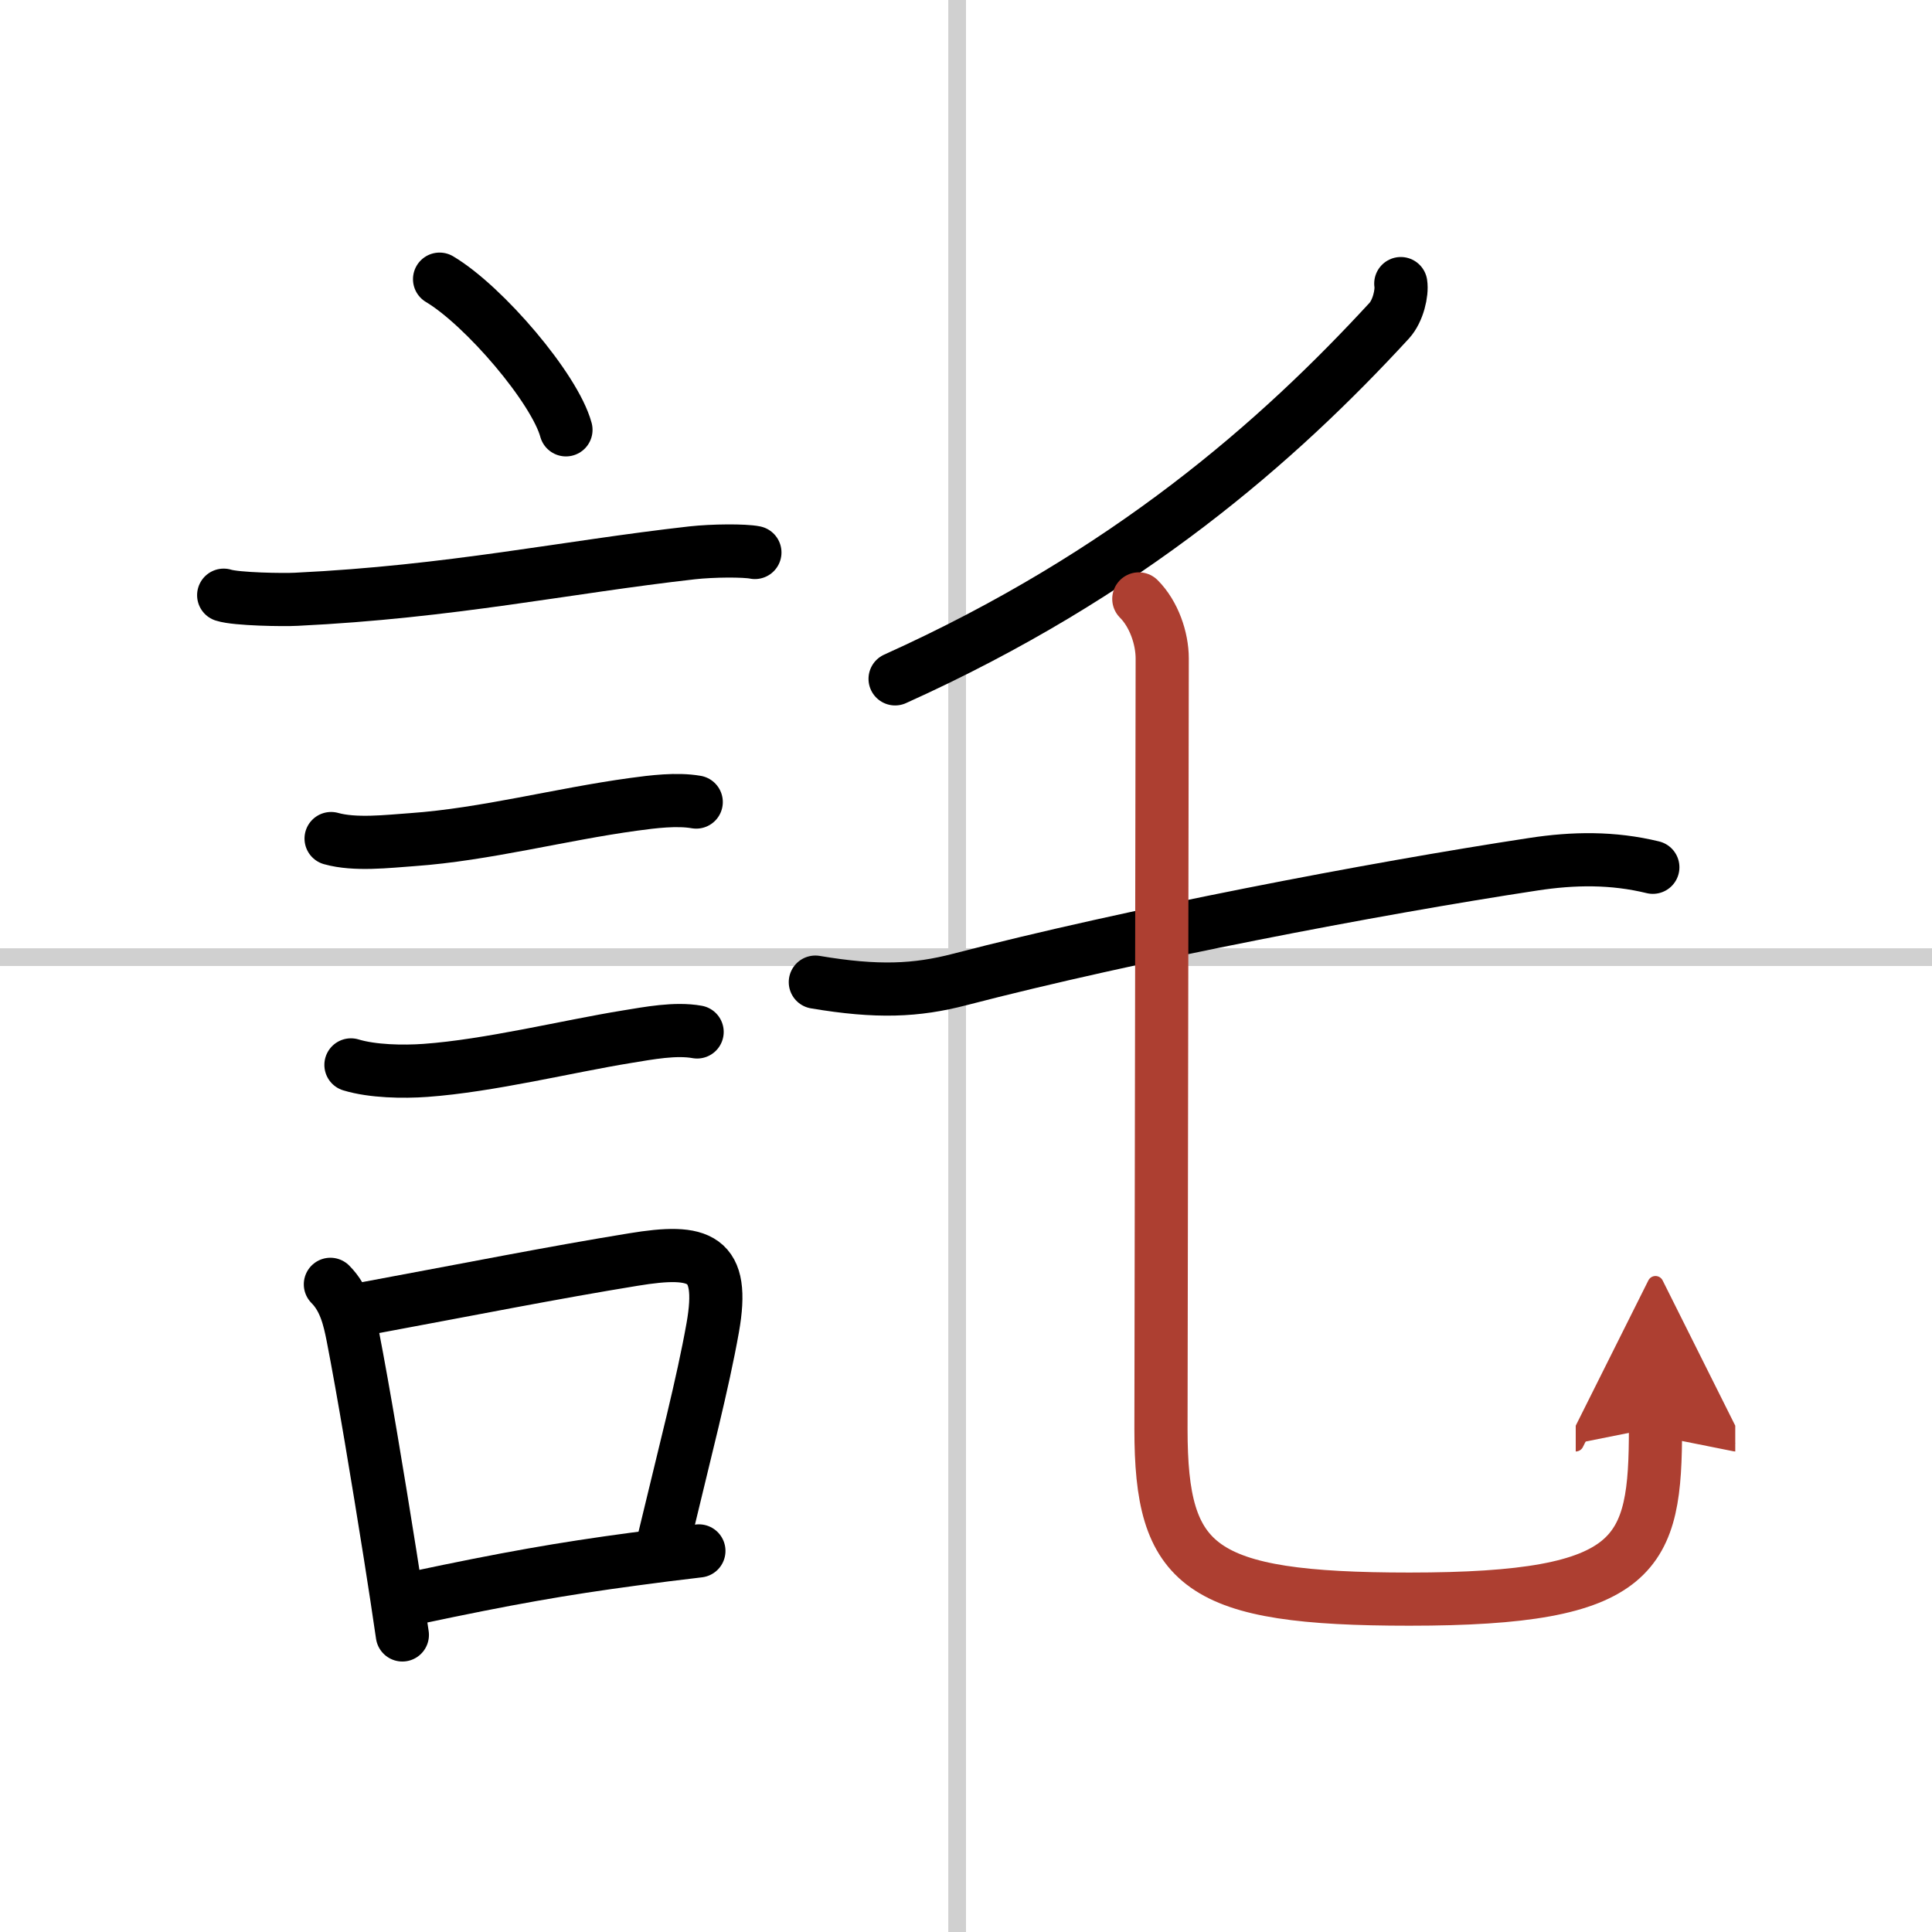 <svg width="400" height="400" viewBox="0 0 109 109" xmlns="http://www.w3.org/2000/svg"><defs><marker id="a" markerWidth="4" orient="auto" refX="1" refY="5" viewBox="0 0 10 10"><polyline points="0 0 10 5 0 10 1 5" fill="#ad3f31" stroke="#ad3f31"/></marker></defs><g fill="none" stroke="#000" stroke-linecap="round" stroke-linejoin="round" stroke-width="3"><rect width="100%" height="100%" fill="#fff" stroke="#fff"/><line x1="54" x2="54" y2="109" stroke="#d0d0d0" stroke-width="1"/><line x2="109" y1="54" y2="54" stroke="#d0d0d0" stroke-width="1"/><path d="m24.8 15.75c2.52 1.5 6.5 6.17 7.13 8.5"/><path d="m12.62 33.58c0.71 0.23 3.4 0.27 4.1 0.23 8.73-0.42 15.15-1.81 22.33-2.62 1.17-0.13 2.95-0.14 3.54-0.02"/><path d="m18.68 47.31c1.35 0.38 3.19 0.16 4.59 0.06 4.1-0.29 8.36-1.43 12.47-1.99 1.09-0.15 2.45-0.32 3.54-0.13"/><path d="m19.8 60.08c1.22 0.37 2.94 0.4 4.2 0.31 3.61-0.26 8.04-1.36 11.37-1.9 1.23-0.2 2.73-0.49 3.96-0.27"/><path d="m18.64 72.46c0.82 0.82 1.07 1.95 1.26 2.9 0.61 3.13 1.42 8.01 2.11 12.35 0.26 1.62 0.49 3.17 0.69 4.53"/><path d="m20.76 73.8c5.82-1.08 10.43-2 14.98-2.74 3.77-0.62 5.18-0.15 4.47 3.85-0.57 3.2-1.52 6.81-2.74 11.91"/><path d="m23.47 90.14c5.15-1.09 8.2-1.63 12.31-2.18 1.1-0.15 2.29-0.3 3.65-0.46"/><path d="m79.03 16c0.08 0.52-0.15 1.54-0.65 2.09-6.25 6.79-14.75 14.29-27.88 20.21"/><path d="m46 55.41c3.5 0.59 5.69 0.49 8.15-0.15 9.6-2.5 23.35-5.13 32.35-6.5 2.28-0.35 4.49-0.38 6.75 0.17"/><path d="m64.25 33.79c0.85 0.85 1.32 2.22 1.32 3.36 0 3.55-0.07 40-0.07 43.48 0 7.79 2.12 9.59 14.02 9.59 13.01 0 13.88-2.51 13.88-9.68" marker-end="url(#a)" stroke="#ad3f31"/></g></svg>
